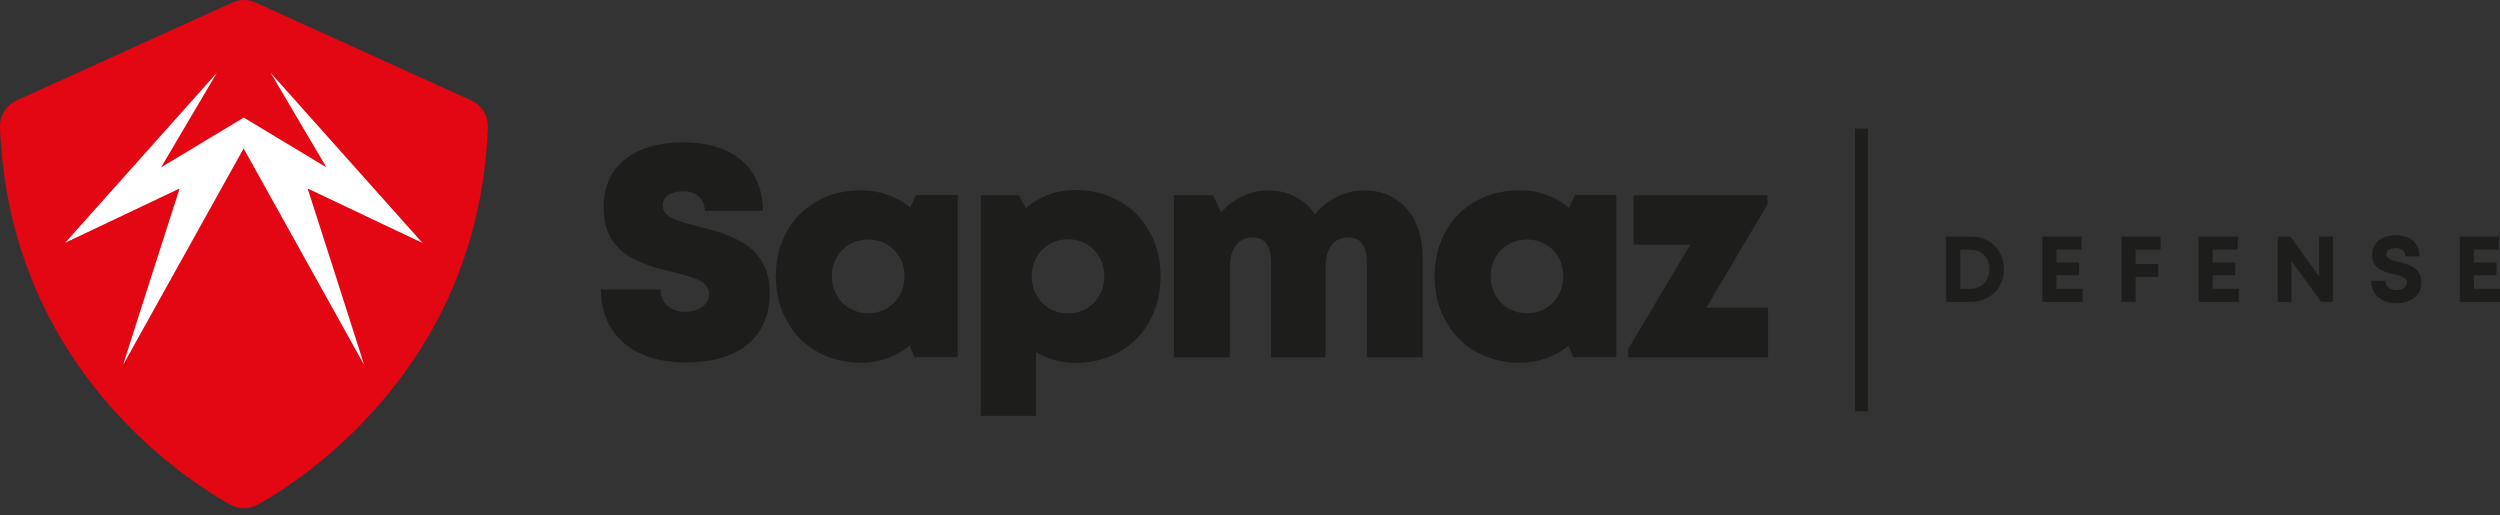 <svg width="325" height="67" viewBox="0 0 325 67" fill="none" xmlns="http://www.w3.org/2000/svg">
<rect x="0" y="0" width="325" height="67" fill="#333333" stroke="none"/>
<path d="M33.221 0.328L61.286 13.064C62.65 13.687 63.476 15.051 63.425 16.551C62.263 47.175 40.044 61.932 33.508 65.604C32.396 66.228 31.031 66.228 29.92 65.604C23.384 61.915 1.165 47.175 0.002 16.551C-0.048 15.068 0.777 13.687 2.142 13.064L30.206 0.328C31.166 -0.109 32.261 -0.109 33.221 0.328Z" fill="#E30613"/>
<path d="M54.901 31.56L35.191 9.476L42.435 21.756L31.688 15.287L20.94 21.756L28.184 9.476L8.475 31.56L23.349 24.502C23.349 24.502 15.937 47.546 16.038 47.378L31.671 19.296L47.303 47.378C47.404 47.546 39.992 24.502 39.992 24.502L54.867 31.56H54.901Z" fill="white"/>
<path d="M242.829 16.719H241.145V53.475H242.829V16.719Z" fill="#1D1D1B"/>
<path d="M78.115 37.64H85.881C85.881 39.594 87.38 40.538 89.098 40.538C90.682 40.538 92.181 39.695 92.181 38.213C92.181 36.495 90.059 36.006 87.448 35.366C83.506 34.389 78.469 33.176 78.469 26.96C78.469 21.587 82.428 18.504 88.863 18.504C95.297 18.504 99.172 21.873 99.172 27.415H91.625C91.625 25.68 90.345 24.871 88.778 24.871C87.431 24.871 86.15 25.444 86.15 26.724C86.15 28.274 88.206 28.78 90.783 29.436C94.809 30.481 100.065 31.812 100.065 38.061C100.065 44.311 95.483 47.124 89.132 47.124C82.445 47.124 78.132 43.587 78.132 37.64H78.115Z" fill="#1D1D1B"/>
<path d="M124.491 25.36V46.433H118.882L118.259 44.951C116.54 46.349 114.351 47.157 111.908 47.157C105.473 47.157 100.857 42.458 100.857 35.905C100.857 29.352 105.456 24.736 111.908 24.736C114.384 24.736 116.608 25.562 118.343 26.994L119.084 25.36H124.491ZM117.585 35.922C117.585 33.193 115.58 31.138 112.868 31.138C110.156 31.138 108.151 33.193 108.151 35.922C108.151 38.651 110.156 40.723 112.868 40.723C115.58 40.723 117.585 38.667 117.585 35.922Z" fill="#1D1D1B"/>
<path d="M150.87 35.922C150.87 42.492 146.272 47.175 139.82 47.175C137.916 47.175 136.164 46.669 134.682 45.777V54.065H127.506V25.394H132.442L133.351 27.061C135.086 25.562 137.31 24.703 139.82 24.703C146.255 24.703 150.87 29.369 150.87 35.922ZM143.56 35.922C143.56 33.16 141.555 31.104 138.843 31.104C136.131 31.104 134.126 33.16 134.126 35.922C134.126 38.685 136.131 40.74 138.843 40.74C141.555 40.74 143.56 38.685 143.56 35.922Z" fill="#1D1D1B"/>
<path d="M184.949 33.244V46.451H177.688V34.137C177.688 31.93 176.88 30.869 175.33 30.869C173.342 30.869 172.315 32.25 172.315 34.895V46.451H165.24V34.137C165.24 31.997 164.431 30.869 162.915 30.869C160.944 30.869 159.866 32.284 159.866 34.895V46.451H152.605V25.377H157.71L158.737 27.634C160.253 25.866 162.477 24.754 164.903 24.754C167.463 24.754 169.636 25.899 170.95 27.854C172.466 25.95 174.791 24.754 177.419 24.754C181.933 24.754 184.932 28.275 184.932 33.227L184.949 33.244Z" fill="#1D1D1B"/>
<path d="M210.132 25.36V46.433H204.523L203.899 44.951C202.181 46.349 199.991 47.157 197.549 47.157C191.114 47.157 186.498 42.458 186.498 35.905C186.498 29.352 191.097 24.736 197.549 24.736C200.025 24.736 202.248 25.562 203.984 26.994L204.725 25.36H210.132ZM203.226 35.922C203.226 33.193 201.221 31.138 198.509 31.138C195.797 31.138 193.792 33.193 193.792 35.922C193.792 38.651 195.797 40.723 198.509 40.723C201.221 40.723 203.226 38.667 203.226 35.922Z" fill="#1D1D1B"/>
<path d="M229.859 39.999V46.45H211.666V45.372L219.735 31.795H212.374V25.394H229.775V26.573L221.824 39.999H229.859Z" fill="#1D1D1B"/>
<path d="M321.603 37.541H325V39.239H319.771V30.748H324.866V32.446H321.603V34.132H324.551V35.794H321.603V37.541Z" fill="#1D1D1B"/>
<path d="M311.557 39.409C309.604 39.409 308.258 38.318 308.258 36.498H310.114C310.114 37.311 310.793 37.711 311.545 37.711C312.236 37.711 312.916 37.347 312.916 36.717C312.916 36.049 312.139 35.867 311.218 35.661C309.932 35.346 308.379 34.97 308.379 33.138C308.379 31.513 309.58 30.591 311.46 30.591C313.413 30.591 314.517 31.634 314.517 33.332H312.71C312.71 32.592 312.103 32.253 311.412 32.253C310.817 32.253 310.223 32.507 310.223 33.065C310.223 33.66 310.951 33.842 311.86 34.06C313.146 34.388 314.772 34.788 314.772 36.692C314.772 38.524 313.316 39.409 311.557 39.409Z" fill="#1D1D1B"/>
<path d="M301.479 30.748H303.286V39.239H301.746L297.901 33.938V39.239H296.105V30.748H297.755L301.479 35.928V30.748Z" fill="#1D1D1B"/>
<path d="M287.642 37.541H291.039V39.239H285.811V30.748H290.905V32.446H287.642V34.132H290.59V35.794H287.642V37.541Z" fill="#1D1D1B"/>
<path d="M280.873 32.458H277.634V34.326H280.558V35.988H277.634V39.239H275.803V30.748H280.873V32.458Z" fill="#1D1D1B"/>
<path d="M267.339 37.541H270.736V39.239H265.508V30.748H270.602V32.446H267.339V34.132H270.287V35.794H267.339V37.541Z" fill="#1D1D1B"/>
<path d="M256.202 30.748C258.701 30.748 260.508 32.531 260.508 34.994C260.508 37.456 258.701 39.239 256.202 39.239H253V30.748H256.202ZM256.166 37.541C257.622 37.541 258.628 36.473 258.628 34.994C258.628 33.489 257.622 32.458 256.166 32.458H254.832V37.541H256.166Z" fill="#1D1D1B"/>
</svg>
